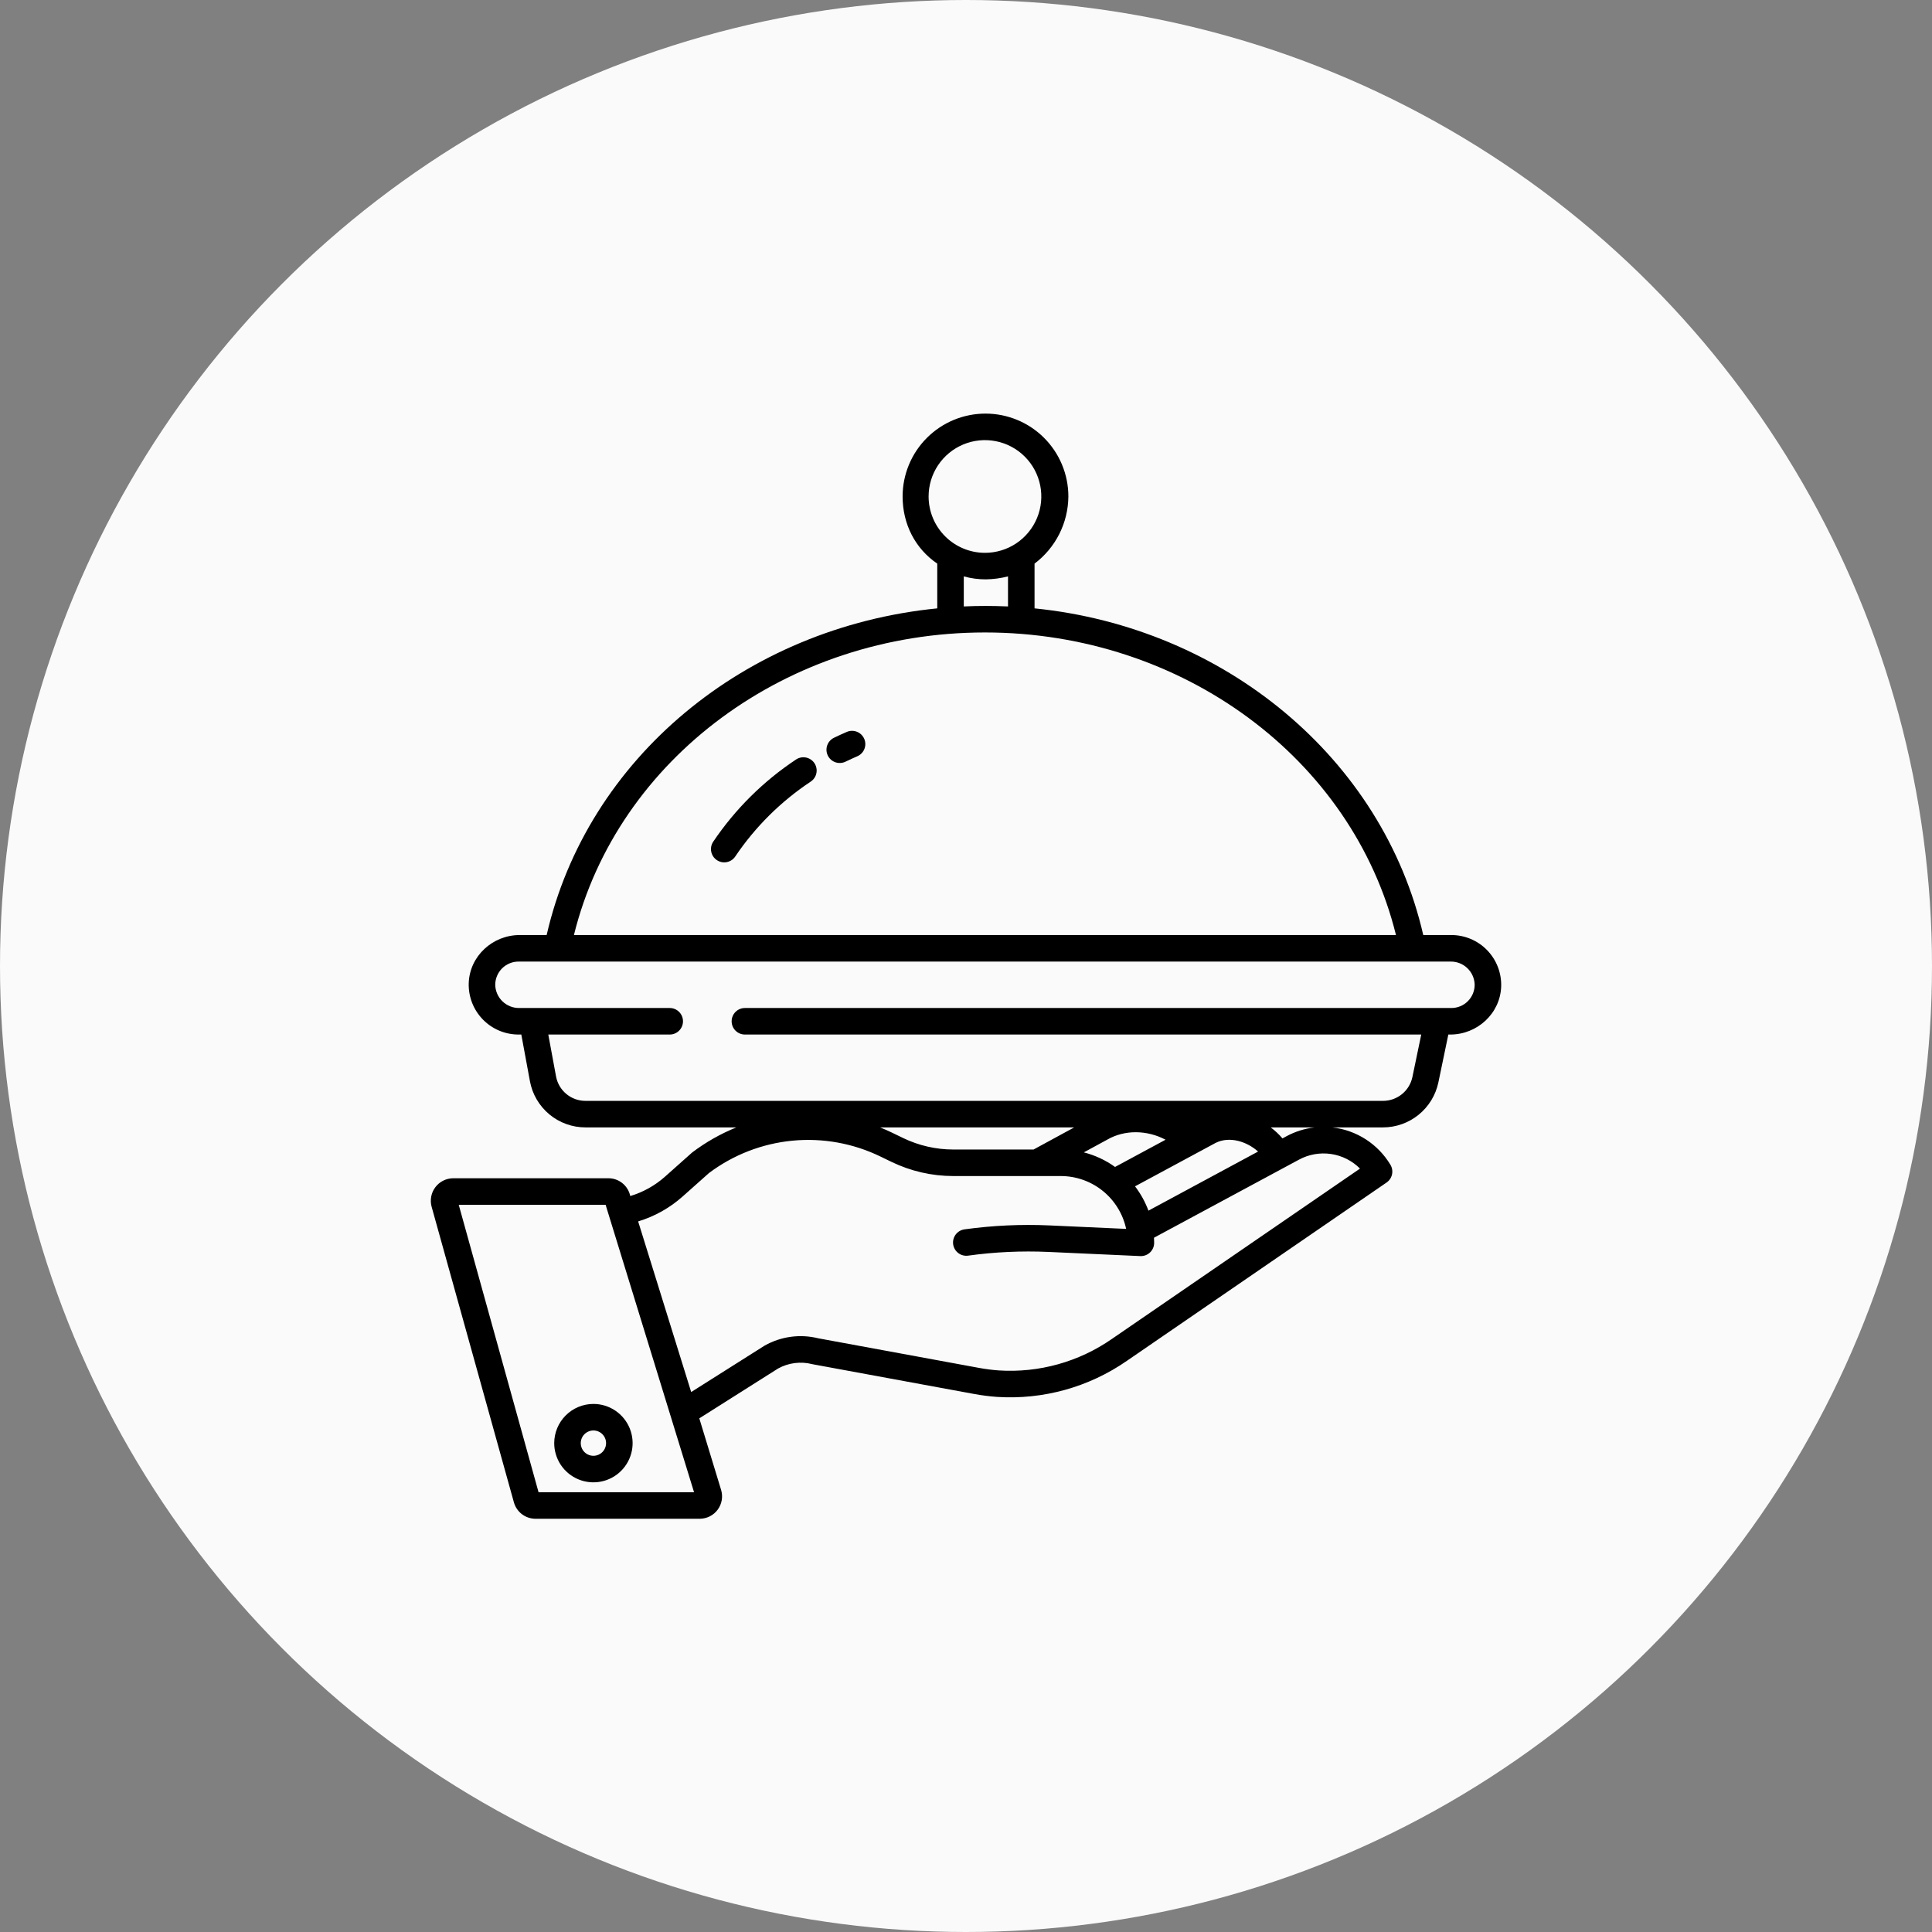 <?xml version="1.0" encoding="UTF-8"?> <svg xmlns="http://www.w3.org/2000/svg" width="512" height="512" viewBox="0 0 512 512" fill="none"><rect x="0" y="0" width="512" height="512" fill="#808080" stroke="none"/> <circle cx="256" cy="256" r="256" fill="#FAFAFA"></circle> <path d="M224.409 193.963C223.262 194.458 222.118 194.983 221.006 195.521C220.591 195.723 220.219 196.004 219.912 196.349C219.605 196.694 219.369 197.096 219.218 197.532C219.067 197.969 219.003 198.43 219.03 198.891C219.057 199.352 219.174 199.803 219.376 200.219C219.577 200.635 219.858 201.006 220.203 201.313C220.549 201.62 220.951 201.856 221.387 202.007C221.823 202.159 222.285 202.222 222.746 202.195C223.207 202.168 223.658 202.051 224.073 201.849C225.092 201.355 226.143 200.874 227.196 200.42C228.052 200.051 228.726 199.356 229.07 198.49C229.414 197.623 229.4 196.655 229.03 195.799C228.661 194.943 227.966 194.269 227.1 193.925C226.233 193.581 225.265 193.595 224.409 193.964V193.963Z" fill="black"></path> <path d="M210.954 201.279C202.288 207.028 194.835 214.424 189.019 223.046C188.76 223.429 188.578 223.86 188.485 224.313C188.393 224.767 188.39 225.234 188.478 225.688C188.567 226.143 188.744 226.575 188.999 226.961C189.255 227.347 189.585 227.678 189.969 227.936C190.353 228.194 190.784 228.374 191.238 228.465C191.692 228.556 192.159 228.557 192.613 228.467C193.067 228.377 193.499 228.198 193.884 227.941C194.268 227.684 194.598 227.353 194.855 226.968C200.16 219.107 206.958 212.365 214.862 207.124C215.637 206.606 216.175 205.801 216.356 204.886C216.538 203.972 216.349 203.022 215.83 202.247C215.312 201.472 214.507 200.935 213.593 200.753C212.678 200.571 211.729 200.76 210.954 201.279Z" fill="black"></path> <path d="M146.874 382.445C146.874 384.5 147.483 386.508 148.624 388.217C149.766 389.925 151.388 391.257 153.286 392.043C155.184 392.83 157.273 393.035 159.288 392.634C161.303 392.234 163.155 391.244 164.607 389.791C166.06 388.339 167.05 386.488 167.45 384.472C167.851 382.457 167.645 380.369 166.859 378.47C166.073 376.572 164.741 374.95 163.033 373.808C161.324 372.667 159.316 372.058 157.261 372.058C154.507 372.061 151.867 373.156 149.92 375.104C147.972 377.051 146.877 379.691 146.874 382.445ZM160.618 382.445C160.618 383.109 160.421 383.758 160.053 384.31C159.684 384.863 159.16 385.293 158.546 385.547C157.933 385.801 157.258 385.868 156.607 385.738C155.956 385.609 155.357 385.289 154.888 384.82C154.418 384.35 154.099 383.752 153.969 383.101C153.839 382.45 153.906 381.775 154.16 381.161C154.414 380.548 154.844 380.024 155.396 379.655C155.948 379.286 156.597 379.089 157.261 379.089C158.151 379.09 159.005 379.444 159.634 380.073C160.263 380.702 160.617 381.555 160.618 382.445Z" fill="black"></path> <path d="M384.579 247.797H377.178C366.454 201 324.555 166.302 274.164 161.222V149.365C276.925 147.288 279.17 144.602 280.725 141.516C282.279 138.431 283.102 135.028 283.129 131.573C283.129 125.748 280.815 120.161 276.696 116.042C272.577 111.923 266.99 109.609 261.165 109.609C255.34 109.609 249.753 111.923 245.634 116.042C241.515 120.161 239.201 125.748 239.201 131.573C239.201 138.886 242.523 145.371 248.382 149.365V161.223C197.406 166.303 155.591 201.004 144.868 247.797H137.714C130.537 247.797 124.435 253.399 124.219 260.57C124.167 262.34 124.471 264.103 125.114 265.753C125.757 267.402 126.725 268.906 127.961 270.174C129.197 271.443 130.675 272.449 132.307 273.135C133.94 273.82 135.694 274.17 137.465 274.164H138.152L140.437 286.536C141.073 289.976 142.895 293.084 145.586 295.32C148.276 297.556 151.665 298.778 155.164 298.773H195.142C191.006 300.447 187.106 302.653 183.54 305.336C183.463 305.395 183.388 305.453 183.317 305.519L176.212 311.845C173.56 314.2 170.425 315.947 167.027 316.963L166.888 316.442C166.524 315.239 165.785 314.183 164.779 313.429C163.773 312.674 162.552 312.261 161.294 312.25H120.027C119.118 312.267 118.225 312.491 117.417 312.905C116.608 313.319 115.904 313.913 115.36 314.64C114.815 315.368 114.444 316.21 114.275 317.103C114.105 317.996 114.142 318.915 114.382 319.792L136.187 398.131C136.529 399.37 137.265 400.464 138.283 401.249C139.3 402.034 140.545 402.468 141.831 402.484H185.497C186.416 402.474 187.32 402.25 188.137 401.83C188.954 401.41 189.663 400.806 190.206 400.065C190.75 399.324 191.114 398.467 191.269 397.562C191.424 396.656 191.367 395.727 191.102 394.847L185.321 375.876L206.195 362.673C208.945 361.154 212.169 360.737 215.215 361.506C215.288 361.524 215.361 361.539 215.435 361.553L258.331 369.45C260.278 369.803 262.242 370.051 264.216 370.194C276.442 370.986 288.576 367.615 298.642 360.631L367.453 313.385C368.192 312.878 368.709 312.108 368.899 311.232C369.089 310.356 368.937 309.441 368.475 308.673C366.841 305.951 364.602 303.642 361.932 301.925C359.262 300.208 356.232 299.13 353.077 298.773H366.524C369.961 298.766 373.293 297.579 375.961 295.411C378.629 293.243 380.472 290.225 381.183 286.862L383.823 274.164H384.332C391.509 274.164 397.611 268.562 397.827 261.391C397.879 259.621 397.574 257.858 396.931 256.208C396.288 254.558 395.32 253.054 394.084 251.786C392.848 250.518 391.37 249.511 389.737 248.826C388.104 248.141 386.35 247.791 384.579 247.797ZM246.089 131.573C246.089 128.619 246.964 125.732 248.605 123.276C250.246 120.82 252.579 118.906 255.308 117.775C258.037 116.645 261.04 116.349 263.937 116.925C266.834 117.501 269.495 118.924 271.583 121.012C273.672 123.101 275.094 125.762 275.671 128.659C276.247 131.556 275.951 134.559 274.821 137.288C273.69 140.017 271.776 142.349 269.32 143.99C266.864 145.631 263.976 146.507 261.023 146.507C257.063 146.503 253.267 144.928 250.468 142.128C247.668 139.328 246.093 135.533 246.089 131.573ZM267.133 152.748V160.712C264.789 160.625 263.226 160.577 261.273 160.577C259.321 160.577 257.172 160.625 255.414 160.712V152.748C257.322 153.279 259.293 153.545 261.273 153.538C263.251 153.506 265.217 153.241 267.133 152.748ZM261.023 167.608C313.347 167.608 358.426 201.079 369.948 247.797H152.096C163.62 201.082 208.71 167.608 261.023 167.608ZM142.721 395.453L121.569 319.281H160.492L183.93 395.453H142.721ZM360.414 309.688L294.661 354.834C285.91 360.916 275.358 363.858 264.723 363.181C263.003 363.056 261.291 362.84 259.594 362.533L216.812 354.655C212.031 353.477 206.979 354.162 202.685 356.574C202.63 356.604 202.575 356.637 202.522 356.67L183.171 368.904L169.117 323.689C173.472 322.371 177.488 320.122 180.887 317.097L187.882 310.871C194.325 306.03 201.979 303.061 210.002 302.291C218.024 301.52 226.104 302.978 233.351 306.504L236.293 307.928C241.378 310.379 246.949 311.656 252.594 311.664H281.129C285.18 311.669 289.108 313.061 292.258 315.609C295.408 318.157 297.59 321.707 298.442 325.668L278.163 324.75C270.625 324.41 263.071 324.759 255.597 325.792C255.139 325.856 254.699 326.008 254.301 326.242C253.902 326.476 253.554 326.785 253.275 327.153C252.997 327.522 252.793 327.941 252.677 328.388C252.561 328.835 252.533 329.3 252.597 329.758C252.66 330.215 252.813 330.655 253.046 331.054C253.28 331.452 253.59 331.8 253.958 332.079C254.326 332.358 254.746 332.561 255.192 332.677C255.639 332.794 256.104 332.821 256.562 332.758C263.612 331.783 270.736 331.454 277.846 331.774L302.187 332.876C302.24 332.876 302.294 332.88 302.346 332.88C303.279 332.88 304.173 332.509 304.832 331.85C305.492 331.191 305.862 330.296 305.862 329.364C305.862 328.908 305.847 328.456 305.823 328.006L344.239 307.322C346.83 305.919 349.805 305.392 352.72 305.818C355.635 306.244 358.334 307.602 360.414 309.688ZM233.245 298.773H284.682L273.907 304.633H252.594C248.009 304.626 243.485 303.589 239.355 301.598L236.412 300.175C235.367 299.67 234.311 299.203 233.245 298.773ZM295.5 309.254C293.006 307.462 290.2 306.153 287.225 305.393L293.31 302.085C293.338 302.069 293.368 302.054 293.393 302.038C298.069 299.327 304.008 299.453 308.888 302.038L295.5 309.254ZM322.152 302.88C325.8 301.056 330.355 302.454 333.409 305.172L304.347 320.836C303.491 318.522 302.294 316.35 300.795 314.39L322.152 302.88ZM336.75 298.773H348.382C345.76 299.076 343.221 299.876 340.9 301.131L339.864 301.69C338.94 300.603 337.895 299.625 336.75 298.773ZM384.579 267.133H197.406C196.474 267.133 195.58 267.503 194.92 268.163C194.261 268.822 193.891 269.716 193.891 270.648C193.891 271.581 194.261 272.475 194.92 273.134C195.58 273.794 196.474 274.164 197.406 274.164H376.644L374.301 285.432C373.923 287.216 372.945 288.816 371.529 289.964C370.114 291.113 368.347 291.74 366.524 291.742H155.164C153.309 291.746 151.512 291.099 150.085 289.915C148.659 288.73 147.692 287.083 147.355 285.259L145.303 274.164H177.484C178.417 274.164 179.311 273.794 179.97 273.134C180.63 272.475 181 271.581 181 270.648C181 269.716 180.63 268.822 179.97 268.163C179.311 267.503 178.417 267.133 177.484 267.133H137.598C135.947 267.152 134.355 266.52 133.166 265.375C131.976 264.229 131.286 262.661 131.243 261.01C131.242 260.195 131.402 259.387 131.714 258.634C132.027 257.88 132.486 257.196 133.064 256.621C133.643 256.047 134.33 255.592 135.085 255.284C135.84 254.976 136.649 254.821 137.465 254.828H384.447C386.099 254.809 387.691 255.441 388.88 256.586C390.069 257.732 390.759 259.3 390.802 260.951C390.804 261.766 390.643 262.574 390.331 263.328C390.018 264.081 389.559 264.765 388.981 265.34C388.402 265.915 387.715 266.37 386.959 266.677C386.204 266.985 385.395 267.14 384.579 267.133Z" fill="black"></path> </svg> 